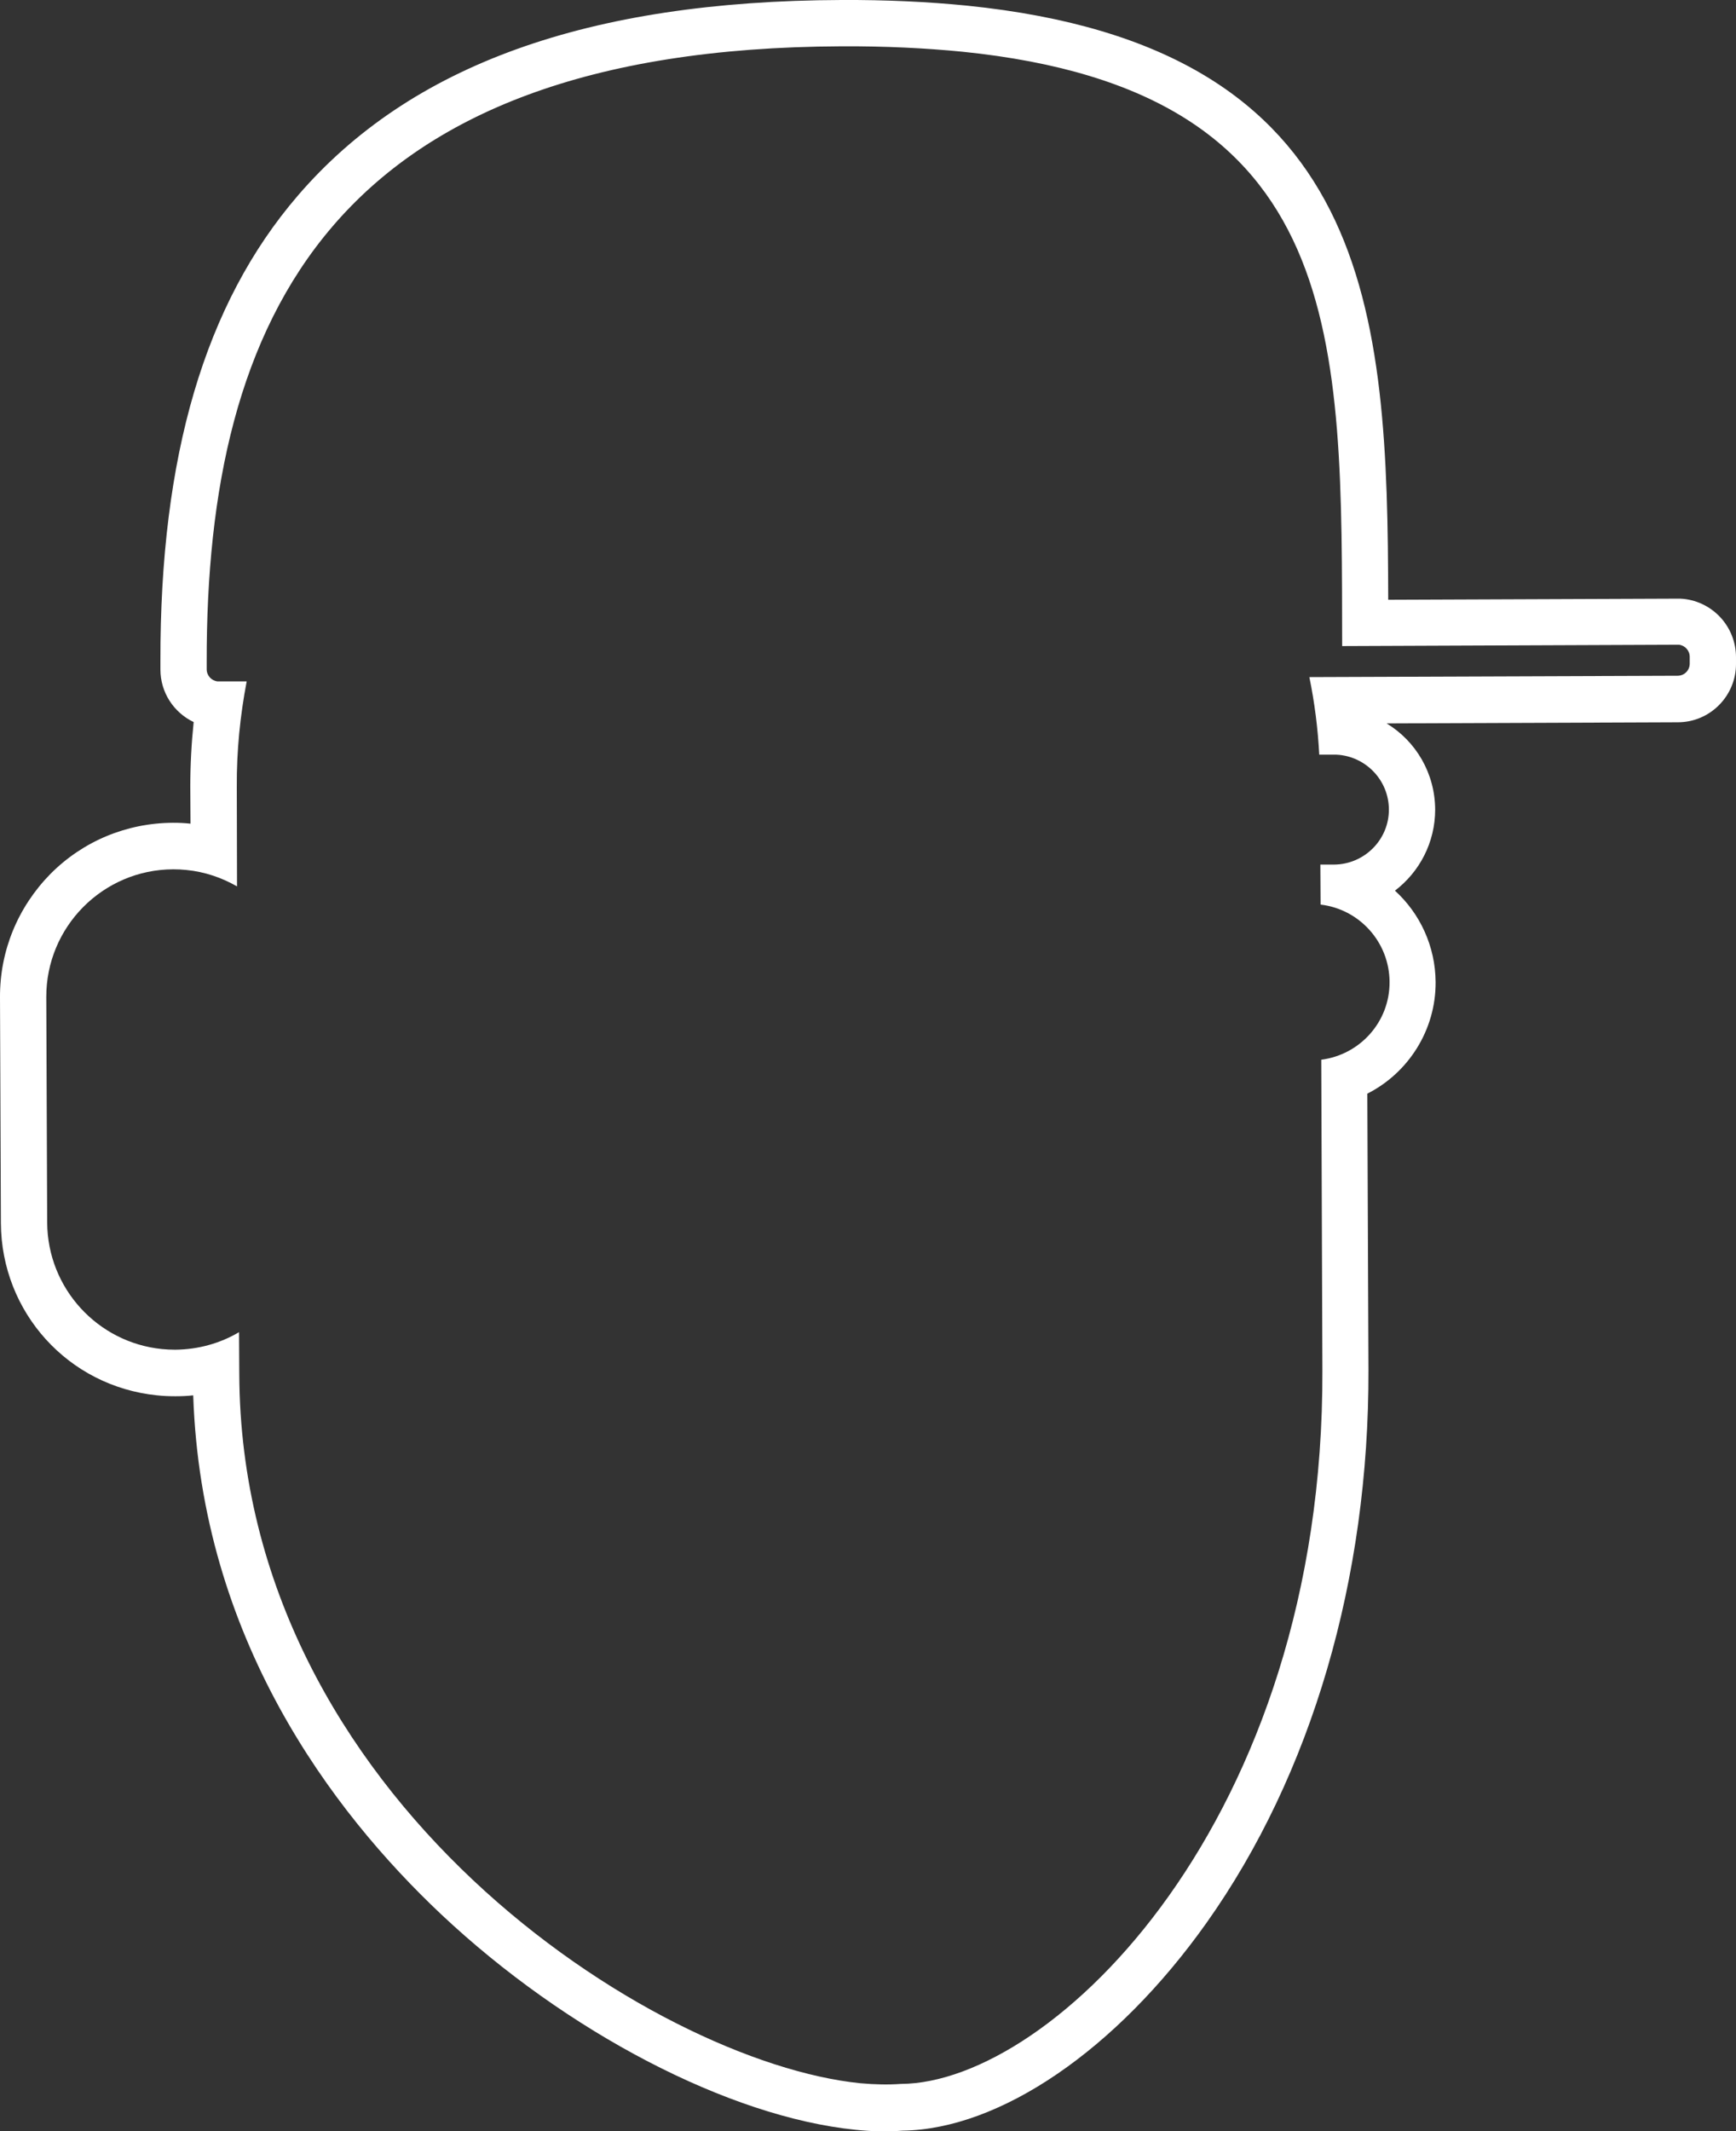 <?xml version="1.0" encoding="utf-8"?>
<!-- Generator: Adobe Adobe Illustrator 24.2.0, SVG Export Plug-In . SVG Version: 6.00 Build 0)  -->
<svg version="1.1" xmlns="http://www.w3.org/2000/svg" xmlns:xlink="http://www.w3.org/1999/xlink" x="0px" y="0px" width="77.27px"
	 height="94.8px" viewBox="0 0 77.27 94.8" style="enable-background:new 0 0 77.27 94.8;" xml:space="preserve">
<rect x="0" y="0" width="77.27" height="94.8" fill="#333333" stroke="none"/>
<style type="text/css">
	.st0{fill:url(#SVGID_1_);}
	.st1{fill:#FFFFFF;}
	.st2{fill:none;stroke:#FFFFFF;stroke-width:2;stroke-linejoin:round;stroke-miterlimit:10;}
	.st3{fill:none;stroke:#FFFFFF;stroke-width:2;stroke-linecap:round;stroke-linejoin:round;stroke-miterlimit:10;}
	.st4{opacity:0.4;fill:#FFFFFF;}
	.st5{opacity:0.988;fill:#FFFFFF;}
	.st6{fill:url(#SVGID_2_);}
	.st7{clip-path:url(#SVGID_4_);}
	.st8{clip-path:url(#SVGID_6_);fill:#FFFFFF;}
	.st9{clip-path:url(#SVGID_6_);fill:#333333;}
	.st10{clip-path:url(#SVGID_6_);fill:#FFC39C;}
	.st11{clip-path:url(#SVGID_6_);fill:#6E401F;}
	.st12{clip-path:url(#SVGID_6_);fill:#FDAA8E;}
	.st13{clip-path:url(#SVGID_8_);fill:#FFFFFF;}
	.st14{clip-path:url(#SVGID_8_);fill:#6E401F;}
	.st15{clip-path:url(#SVGID_8_);}
	.st16{clip-path:url(#SVGID_10_);fill:#6E401F;}
	.st17{clip-path:url(#SVGID_12_);fill:#FFFFFF;}
	.st18{clip-path:url(#SVGID_12_);fill:#6E401F;}
	.st19{clip-path:url(#SVGID_12_);}
	.st20{clip-path:url(#SVGID_14_);fill:#6E401F;}
	.st21{clip-path:url(#SVGID_14_);fill:#FFC39C;}
	.st22{clip-path:url(#SVGID_14_);fill:#FDAA8E;}
	.st23{clip-path:url(#SVGID_14_);fill:#0099FF;}
	.st24{opacity:0.941;}
	.st25{opacity:0.761;fill:none;stroke:#FFFFFF;stroke-width:1.312;stroke-miterlimit:10;}
	.st26{fill:url(#SVGID_15_);}
	.st27{clip-path:url(#SVGID_17_);}
	.st28{clip-path:url(#SVGID_19_);fill:#FFFFFF;}
	.st29{clip-path:url(#SVGID_19_);fill:#333333;}
	.st30{clip-path:url(#SVGID_19_);fill:#FFC39C;}
	.st31{clip-path:url(#SVGID_19_);fill:#6E401F;}
	.st32{clip-path:url(#SVGID_19_);fill:#FDAA8E;}
	.st33{clip-path:url(#SVGID_21_);fill:#FFFFFF;}
	.st34{clip-path:url(#SVGID_21_);fill:#6E401F;}
	.st35{clip-path:url(#SVGID_21_);}
	.st36{clip-path:url(#SVGID_23_);fill:#6E401F;}
	.st37{clip-path:url(#SVGID_25_);fill:#FFFFFF;}
	.st38{clip-path:url(#SVGID_25_);fill:#6E401F;}
	.st39{clip-path:url(#SVGID_25_);}
	.st40{clip-path:url(#SVGID_27_);fill:#6E401F;}
	.st41{clip-path:url(#SVGID_27_);fill:#FFC39C;}
	.st42{clip-path:url(#SVGID_27_);fill:#FDAA8E;}
	.st43{clip-path:url(#SVGID_27_);fill:#0099FF;}
	.st44{opacity:0.761;fill:none;stroke:#FFFFFF;stroke-width:1.468;stroke-miterlimit:10;}
	.st45{fill:url(#SVGID_28_);}
	.st46{clip-path:url(#SVGID_30_);}
	.st47{clip-path:url(#SVGID_32_);fill:#FFFFFF;}
	.st48{clip-path:url(#SVGID_32_);fill:#333333;}
	.st49{clip-path:url(#SVGID_32_);fill:#FFC39C;}
	.st50{clip-path:url(#SVGID_32_);fill:#6E401F;}
	.st51{clip-path:url(#SVGID_32_);fill:#FDAA8E;}
	.st52{clip-path:url(#SVGID_34_);fill:#FFFFFF;}
	.st53{clip-path:url(#SVGID_34_);fill:#6E401F;}
	.st54{clip-path:url(#SVGID_34_);}
	.st55{clip-path:url(#SVGID_36_);fill:#6E401F;}
	.st56{clip-path:url(#SVGID_38_);fill:#FFFFFF;}
	.st57{clip-path:url(#SVGID_38_);fill:#6E401F;}
	.st58{clip-path:url(#SVGID_38_);}
	.st59{clip-path:url(#SVGID_40_);fill:#6E401F;}
	.st60{clip-path:url(#SVGID_40_);fill:#FFC39C;}
	.st61{clip-path:url(#SVGID_40_);fill:#FDAA8E;}
	.st62{clip-path:url(#SVGID_40_);fill:#0099FF;}
	.st63{clip-path:url(#SVGID_42_);}
	.st64{clip-path:url(#SVGID_44_);fill:#FFFFFF;}
	.st65{clip-path:url(#SVGID_44_);fill:#333333;}
	.st66{clip-path:url(#SVGID_44_);fill:#FFC39C;}
	.st67{clip-path:url(#SVGID_44_);fill:#6E401F;}
	.st68{clip-path:url(#SVGID_44_);fill:#FDAA8E;}
	.st69{clip-path:url(#SVGID_46_);fill:#FFFFFF;}
	.st70{clip-path:url(#SVGID_46_);fill:#6E401F;}
	.st71{clip-path:url(#SVGID_46_);}
	.st72{clip-path:url(#SVGID_48_);fill:#6E401F;}
	.st73{clip-path:url(#SVGID_50_);fill:#FFFFFF;}
	.st74{clip-path:url(#SVGID_50_);fill:#6E401F;}
	.st75{clip-path:url(#SVGID_50_);}
	.st76{clip-path:url(#SVGID_52_);fill:#6E401F;}
	.st77{clip-path:url(#SVGID_52_);fill:#FFC39C;}
	.st78{clip-path:url(#SVGID_52_);fill:#FDAA8E;}
	.st79{clip-path:url(#SVGID_52_);fill:#0099FF;}
</style>
<g id="free_trial_-_desktop">
</g>
<g id="home_-_tablet_1_">
</g>
<g id="home_-_mobile">
</g>
<g id="home_-_tablet">
</g>
<g id="search">
</g>
<g id="logo-outline">
	<path class="st1" d="M42.83,2.3c17.24,1.75,16.88,12.85,16.91,26.44l14.93-0.06c0.02,0,0.04,0,0.06,0
		c0.27,0.03,0.48,0.26,0.48,0.54l0,0.3c0,0.3-0.24,0.54-0.54,0.54l-16.39,0.06c0.23,1.12,0.38,2.28,0.44,3.45l0.64,0
		c0.09,0,0.17,0,0.26,0.01c1.23,0.13,2.19,1.16,2.2,2.42c0.01,1.35-1.09,2.45-2.44,2.46l-0.61,0l0.01,1.78
		c1.72,0.2,3.06,1.66,3.07,3.44c0.01,1.78-1.32,3.24-3.04,3.46l0.05,13.79c0.08,20.06-12.03,31.74-18.76,31.77
		c-0.55,0.04-1.15,0.03-1.81-0.03c-9.19-0.93-27.57-12.66-27.64-31.55l-0.01-1.86c-0.83,0.49-1.8,0.77-2.84,0.78
		c-0.2,0-0.4-0.01-0.6-0.03c-2.85-0.29-5.08-2.69-5.1-5.62L2.06,44.36c-0.01-3.13,2.52-5.68,5.65-5.69c0.2,0,0.4,0.01,0.59,0.03
		c0.81,0.08,1.57,0.34,2.25,0.73L10.54,35c-0.01-1.61,0.15-3.17,0.44-4.69l-1.24,0c-0.02,0-0.04,0-0.06,0
		c-0.27-0.03-0.48-0.26-0.48-0.54l0-0.3c0,0,0,0,0,0C9.17,14.15,14.79,2.15,37.45,2.06C39.41,2.05,41.2,2.14,42.83,2.3 M43.03,0.25
		L43.03,0.25C41.32,0.08,39.44-0.01,37.45,0C26.17,0.04,18.25,2.89,13.25,8.71c-4.13,4.8-6.13,11.58-6.11,20.72
		c0,0.01,0,0.03,0,0.04l0,0.31c0,1.03,0.6,1.92,1.48,2.34c-0.1,0.96-0.15,1.92-0.15,2.88l0.01,1.64c-0.26-0.03-0.52-0.04-0.78-0.04
		c-2.07,0.01-4.01,0.82-5.46,2.28C0.79,40.36-0.01,42.3,0,44.37l0.04,10.04c0.02,3.97,3,7.26,6.95,7.66
		c0.27,0.03,0.55,0.04,0.82,0.04c0.26,0,0.53-0.01,0.79-0.04c0.36,10.8,6.16,18.49,11.03,23.08c5.59,5.26,12.83,9.02,18.44,9.59
		c0.75,0.08,1.45,0.09,2.1,0.04c4.34-0.06,9.52-3.59,13.53-9.24c4.68-6.59,7.24-15.33,7.21-24.6l-0.05-12.29
		c1.82-0.92,3.05-2.82,3.04-4.96c-0.01-1.6-0.7-3.06-1.81-4.07c1.09-0.83,1.79-2.14,1.79-3.61c-0.01-1.62-0.86-3.04-2.16-3.83
		l12.96-0.05c1.44,0,2.6-1.18,2.59-2.61l0-0.3c-0.01-1.33-1.01-2.44-2.34-2.58c-0.09-0.01-0.18-0.01-0.28-0.01l-12.86,0.05
		C61.76,13.9,61.19,2.09,43.03,0.25"/>
</g>
<g id="logo">
</g>
</svg>
